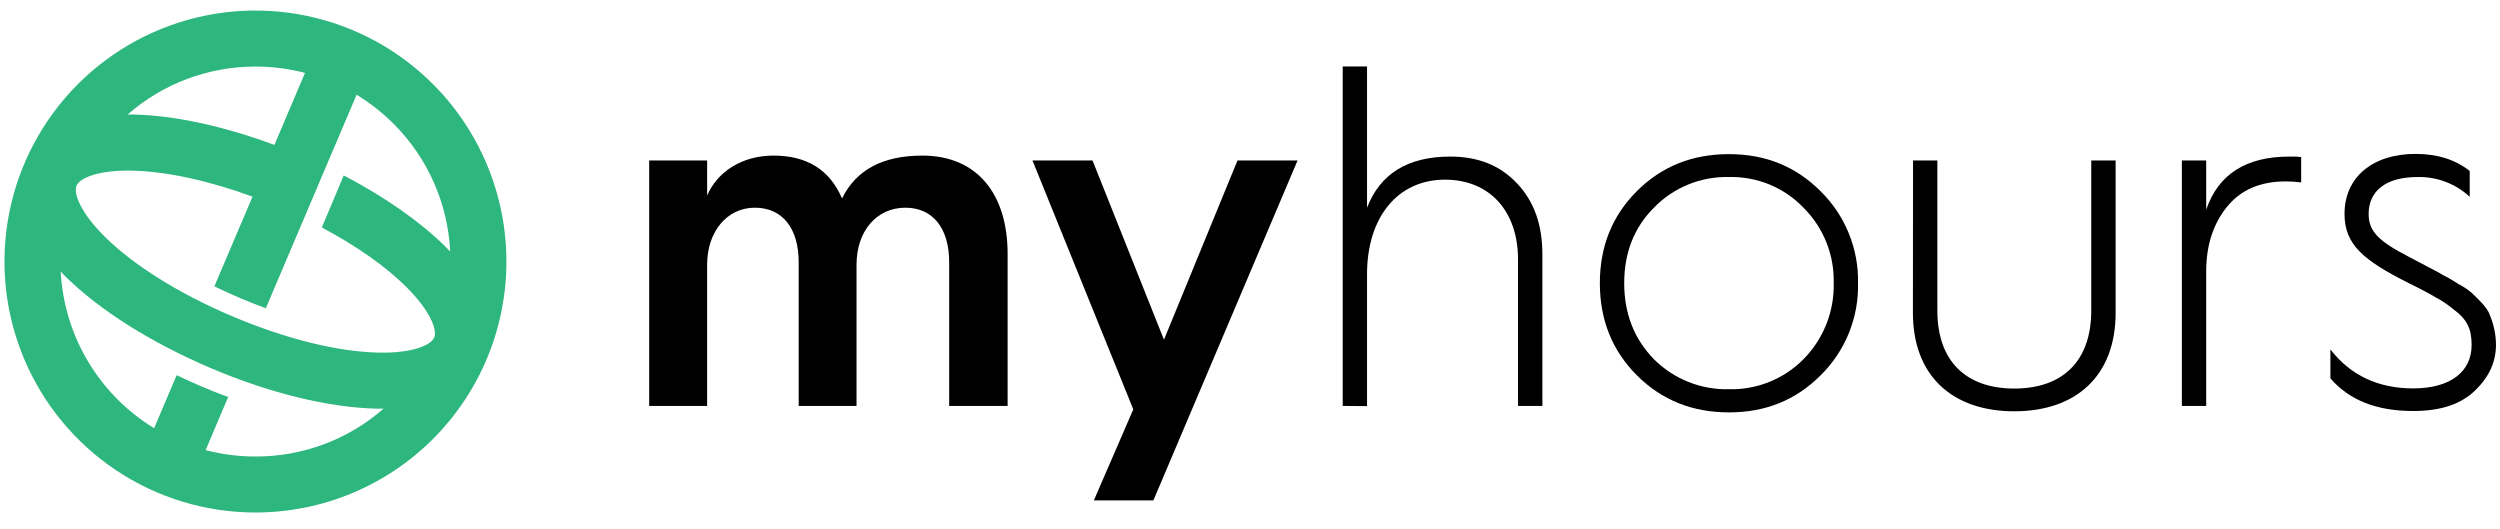 <svg width="666" height="141" viewBox="0 0 666 141" fill="none" xmlns="http://www.w3.org/2000/svg">
<path d="M134.91 69.67C134.91 56.446 130.988 43.519 123.641 32.523C116.294 21.528 105.852 12.959 93.634 7.898C81.416 2.838 67.972 1.515 55.003 4.095C42.033 6.676 30.119 13.045 20.769 22.396C11.419 31.748 5.052 43.662 2.473 56.632C-0.105 69.603 1.22 83.046 6.282 95.263C11.344 107.48 19.916 117.921 30.912 125.267C41.908 132.612 54.836 136.532 68.06 136.53C76.84 136.531 85.534 134.803 93.646 131.443C101.758 128.083 109.129 123.158 115.337 116.949C121.545 110.741 126.468 103.369 129.827 95.257C133.185 87.145 134.913 78.45 134.91 69.67ZM68.06 17.73C72.511 17.729 76.943 18.297 81.25 19.42L73.1 38.61C59.65 33.61 46.55 30.75 35.64 30.51H34C43.428 22.26 55.532 17.718 68.06 17.73ZM68.06 121.61C63.578 121.623 59.114 121.051 54.78 119.91L60.78 105.77C58.48 104.923 56.173 104.007 53.86 103.02C51.54 102.02 49.27 101.02 47.06 99.95L41.06 114.07C33.836 109.664 27.795 103.564 23.458 96.298C19.121 89.032 16.62 80.82 16.17 72.37L17.35 73.58C26.45 82.58 40.17 91.24 56 98C71.83 104.76 87.61 108.59 100.4 108.87H102.17C92.732 117.131 80.603 121.661 68.06 121.61ZM85.73 60.61C94.88 65.45 102.63 70.88 108.19 76.39C114.58 82.73 116.55 87.86 115.67 89.93C114.79 92 109.73 94.15 100.73 93.93C89.79 93.68 76 90.25 61.84 84.24C47.68 78.23 35.63 70.7 27.86 63C21.47 56.65 19.51 51.53 20.39 49.46C21.27 47.39 26.31 45.24 35.32 45.46C44.33 45.68 55.6 48.1 67.27 52.39L57.17 76.14C57.138 76.183 57.111 76.23 57.09 76.28C59.29 77.34 61.56 78.38 63.88 79.37C66.2 80.36 68.52 81.26 70.82 82.11L86.83 44.43L95 25.24C98.565 27.407 101.859 29.991 104.81 32.94C113.918 42.012 119.311 54.159 119.93 67C119.53 66.58 119.12 66.17 118.69 65.73C111.9 59 102.51 52.46 91.57 46.73L85.73 60.61Z" fill="#2DB67E"/>
<path d="M172.94 108.14V42.75H188.38V52.09C191.1 45.73 197.72 41.45 206.02 41.45C214.97 41.45 221.02 45.21 224.32 52.87C228.08 45.21 235.21 41.45 245.72 41.45C260.13 41.45 268.43 51.45 268.43 67.66V108.14H252.86V69.87C252.86 60.87 248.58 55.33 241.18 55.33C233.53 55.33 228.18 61.56 228.18 70.51V108.14H212.77V69.87C212.77 60.87 208.49 55.33 201.09 55.33C193.69 55.33 188.38 61.69 188.38 70.51V108.14H172.94Z" fill="black"/>
<path d="M301.91 109.05L275.05 42.75H291.05L310.08 90.5L329.67 42.75H345.67L307.26 133.31H291.4L301.91 109.05Z" fill="black"/>
<path d="M357.7 108.14V17.71H364.18V55.33C367.687 46.25 375.083 41.71 386.37 41.71C393.76 41.71 399.6 44.05 404.14 48.85C408.68 53.65 410.89 59.85 410.89 67.79V108.14H404.4V69.14C404.4 56.14 396.75 47.86 384.94 47.86C372.36 47.86 364.18 57.86 364.18 73.03V108.19L357.7 108.14Z" fill="black"/>
<path d="M426.2 75.44C426.2 65.71 429.44 57.54 436.06 50.92C442.68 44.3 450.85 41.06 460.58 41.06C470.31 41.06 478.36 44.31 484.98 50.92C488.23 54.109 490.794 57.93 492.514 62.147C494.234 66.363 495.073 70.887 494.98 75.44C495.081 79.998 494.247 84.529 492.531 88.753C490.815 92.976 488.252 96.804 485 100C478.38 106.61 470.33 109.86 460.6 109.86C450.87 109.86 442.7 106.61 436.08 100C429.46 93.39 426.2 85.18 426.2 75.44ZM432.69 75.44C432.69 83.44 435.28 90.24 440.6 95.69C443.218 98.308 446.341 100.368 449.779 101.743C453.217 103.118 456.898 103.78 460.6 103.69C464.279 103.78 467.938 103.116 471.352 101.741C474.765 100.365 477.861 98.306 480.45 95.69C483.081 93.027 485.15 89.862 486.533 86.383C487.916 82.904 488.585 79.183 488.5 75.44C488.596 71.717 487.932 68.013 486.547 64.555C485.163 61.098 483.089 57.959 480.45 55.33C477.891 52.663 474.804 50.56 471.386 49.153C467.968 47.746 464.295 47.068 460.6 47.16C456.883 47.066 453.186 47.744 449.744 49.15C446.302 50.556 443.188 52.66 440.6 55.33C435.28 60.65 432.69 67.4 432.69 75.44Z" fill="black"/>
<path d="M509.63 42.75H516.11V82.75C516.11 96.24 523.77 103.51 536.61 103.51C549.45 103.51 557.11 96.24 557.11 82.75V42.75H563.6V83.36C563.6 100.1 553.09 109.57 536.6 109.57C520.11 109.57 509.6 100.1 509.6 83.36L509.63 42.75Z" fill="black"/>
<path d="M581.25 108.14V42.75H587.73V55.85C590.98 46.38 598.37 41.71 609.92 41.71C610.958 41.669 611.999 41.713 613.03 41.84V48.59C611.653 48.417 610.267 48.33 608.88 48.33C602 48.33 596.81 50.66 593.18 55.2C589.55 59.74 587.73 65.45 587.73 72.33V108.14H581.25Z" fill="black"/>
<path d="M620.82 93.09C626.14 99.97 633.53 103.47 642.88 103.47C652.74 103.47 658.44 99.06 658.44 91.92C658.44 87.92 657.44 85.18 653.64 82.45C652.168 81.192 650.557 80.105 648.84 79.21C647.55 78.43 645.21 77.13 641.71 75.44C629.64 69.35 624.58 65.19 624.58 57C624.58 47.27 631.98 41 643.52 41C649.36 41 654.16 42.56 657.93 45.54V52.42C654.149 48.919 649.151 47.032 644 47.16C635.7 47.16 631 50.79 631 57.02C631 61.82 634 64.42 641.77 68.44L646.44 70.9C648.77 72.07 650.33 72.98 650.98 73.37C652.286 74.01 653.542 74.745 654.74 75.57C656.068 76.226 657.311 77.042 658.44 78C659.61 79.17 662.6 81.76 663.25 83.84C664.338 86.368 664.909 89.088 664.93 91.84C664.93 96.38 663.12 100.41 659.35 104.04C655.58 107.67 650.27 109.49 642.88 109.49C633.14 109.49 625.88 106.63 620.82 100.8V93.09Z" fill="black"/>
</svg>
